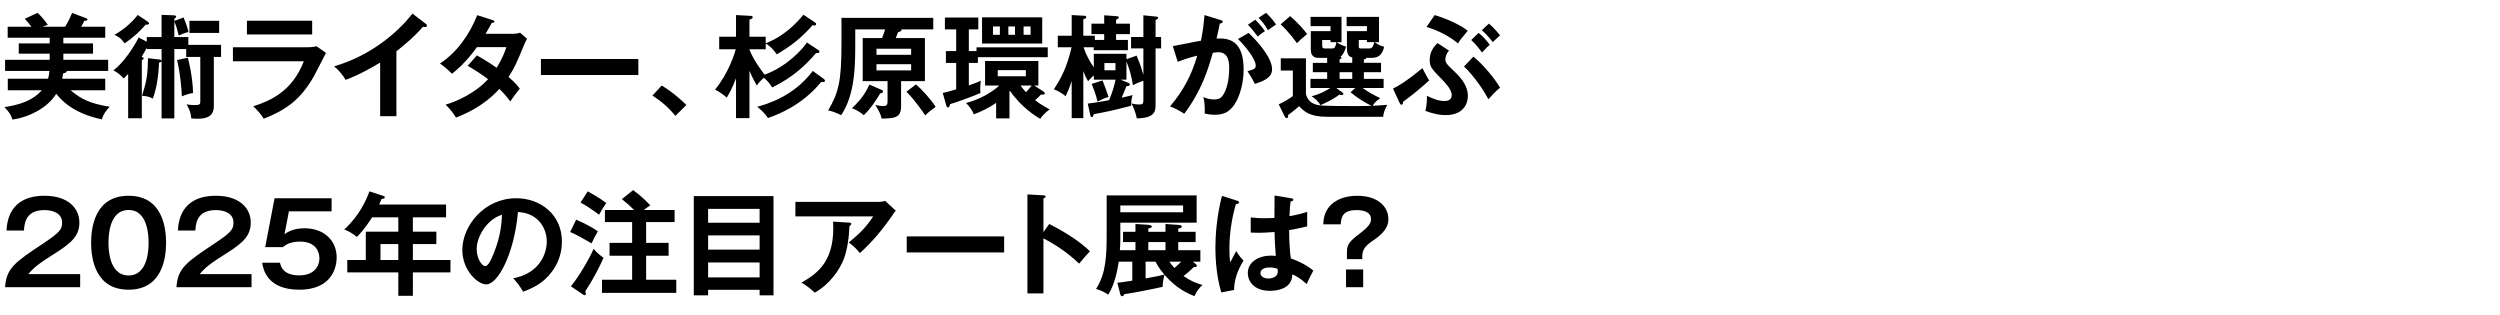 <?xml version="1.0" encoding="UTF-8"?>
<svg id="_レイヤー_2" data-name="レイヤー_2" xmlns="http://www.w3.org/2000/svg" xmlns:xlink="http://www.w3.org/1999/xlink" viewBox="0 0 620 78">
  <defs>
    <style>
      .cls-1 {
        fill: none;
      }

      .cls-2 {
        clip-path: url(#clippath);
      }
    </style>
    <clipPath id="clippath">
      <rect class="cls-1" width="620" height="78"/>
    </clipPath>
  </defs>
  <g id="_スライス" data-name="スライス">
    <g class="cls-2">
      <g>
        <path d="M26.096,19.528v2.856h-8.596c2.576,2.212,4.956,3.332,9.716,4.088-.896.896-1.651,1.96-1.96,3.136-7.393-1.567-10.164-4.956-11.312-6.356-2.184,3.584-6.916,5.853-10.863,6.412-.336-1.147-.729-1.791-1.988-3.107,3.92-.561,7.141-1.708,9.268-4.172H1.932v-2.856h9.969c.14-.392.279-.952.363-1.932H1.26v-2.772h11.061v-1.512h-7.672v-2.548h7.672v-1.4H1.904v-2.743h5.88c-.644-.841-.925-1.205-1.652-1.961l3.192-1.483c.951.924,1.791,1.876,2.548,2.996-.644.196-.868.28-1.288.448h5.572c.699-1.148,1.231-2.213,1.736-3.416l3.387,1.287c.252.084.393.141.393.364,0,.308-.393.308-.756.28-.28.56-.309.672-.784,1.484h5.964v2.743h-10.388v1.4h7.364v2.548h-7.364v1.512h11.116v2.772h-10.276c-.028.42-.504.532-.924.616-.056.504-.084.812-.196,1.315h10.668Z"/>
        <path d="M36.4,9.196h3.668V3.681l2.912.112c.224,0,.699.027.699.336,0,.252-.252.392-.447.504v.56l2.295-.868c.729,1.82.896,2.269,1.205,3.612-.98.224-2.045.7-2.408.868-.364-1.512-.532-2.156-1.092-3.473v3.864h3.472v1.933h8.12v2.996h-1.793v12.235c0,3.08-2.799,3.08-4.283,3.08-.504,0-.924-.028-1.316-.084-.084-1.344-.42-2.128-1.148-3.472.337.056,1.009.168,2.045.168,1.119,0,1.344-.112,1.344-.98v-10.947h-3.5v-1.961h-2.939v17.192h-3.164v-14.196c-.084.196-.309.309-.616.364-.196,3.332-.476,5.853-1.54,8.933-.924-.504-1.316-.561-2.688-.7,1.176-3.752,1.399-5.181,1.483-9.324l2.66.308c.364.028.56.084.7.336v-2.912h-3.668v-.336c-.225.448-.532,1.093-1.289,2.24.281.112.505.225.505.393,0,.224-.196.363-.448.447v14.42h-3.389v-11.004c-.644.672-.783.812-1.092,1.148-.924-1.008-1.371-1.372-2.576-2.016,2.353-1.736,4.929-5.488,6.272-8.148l2.017,1.036v-1.148ZM36.624,5.36c.196.14.336.252.336.42,0,.225-.196.309-.392.309-.112,0-.252.028-.42,0-1.541,1.764-3.053,3.164-5.236,4.676-.812-1.12-1.176-1.512-2.52-2.128,2.239-1.288,4.172-2.884,5.768-4.928l2.464,1.651ZM46.592,14.32c.28,1.12,1.176,4.704,1.288,8.736-.952.168-1.903.448-2.772.84-.111-2.044-.392-5.74-1.203-9.016l2.688-.561ZM54.348,8.16h-7.363v-2.996h7.363v2.996Z"/>
        <path d="M76.104,11.717c1.26,0,1.876-.112,2.38-.252l2.352,1.652c-.476.896-2.463,4.871-2.912,5.655-3.359,5.964-6.971,8.484-12.516,10.668-.728-1.176-1.652-2.184-2.604-3.08,4.283-1.372,9.688-3.724,12.544-11.172h-17.584v-3.472h18.34ZM77.42,5.137v3.416h-16.184v-3.416h16.184Z"/>
        <path d="M98.309,28.824h-4.031v-13.3c-4.844,2.884-7.364,3.836-8.568,4.284-.699-1.232-1.707-2.408-2.855-3.36,8.932-2.575,15.707-8.288,19.432-13.075l3.359,2.576c.168.14.252.252.252.392,0,.252-.279.364-.504.364-.14,0-.363-.028-.504-.084-1.932,2.295-4.228,4.228-6.58,6.104v16.1Z"/>
        <path d="M118.272,13.732c1.429.812,2.968,1.708,4.899,3.08,1.484-2.408,2.101-4.172,2.408-5.124h-7.308c-.476.7-2.996,4.172-6.188,6.608-1.092-1.12-1.651-1.596-2.967-2.549,4.256-2.8,7.308-7.168,9.239-11.983l3.752,1.204c.336.111.504.168.504.336,0,.364-.504.364-.672.392-.448.841-.868,1.597-1.512,2.688h6.664c1.008,0,1.483-.141,1.876-.28l1.736,1.513c-.197.336-.393.728-.588,1.176-2.045,4.928-2.437,5.908-4.005,8.287,1.765,1.513,2.353,2.324,2.8,2.912-.812.952-1.988,2.604-2.352,3.164-.7-.924-1.456-1.904-2.716-3.107-3.948,4.312-8.315,6.132-10.752,7.111-.505-.812-1.063-1.68-2.576-3.22,2.744-.756,7.392-2.884,10.528-6.3-1.988-1.512-3.78-2.576-5.041-3.332l2.269-2.576Z"/>
        <path d="M158.312,14.629v3.976h-24.164v-3.976h24.164Z"/>
        <path d="M164.109,21.209c2.912,1.764,5.123,3.863,6.104,4.815l-2.717,2.716c-1.651-2.044-3.471-3.611-5.684-5.04l2.297-2.491Z"/>
        <path d="M203.029,12.473c.084.056.195.168.195.308,0,.448-.588.393-.84.364-2.464,2.884-5.516,5.908-10.863,8.54-.896-1.315-1.064-1.484-2.072-2.408-.896.756-1.372,1.372-1.764,1.933-.28-.504-1.008-1.765-1.82-3.641v11.732h-3.332v-9.885c-.952,2.521-1.708,3.809-2.296,4.789-.728-.645-1.849-1.457-2.912-1.988,3.416-4.088,4.872-9.044,5.151-9.996h-4.115v-3.108h4.172V3.736l3.641.196c.308.028.504.112.504.336,0,.336-.561.532-.812.616v4.228h4.031v1.624c4.761-1.848,7.812-5.208,9.353-7.084l2.912,1.933c.14.084.252.279.252.392,0,.141-.14.336-.448.336-.111,0-.308,0-.476-.056-2.632,3.052-5.265,5.124-8.849,7.224-.756-1.092-1.819-2.24-2.744-2.66v1.4h-4.059c.363.98,1.147,2.855,3.779,6.3,5.488-1.988,9.324-6.216,10.5-7.979l2.912,1.932ZM204.316,19.584c.169.112.281.28.281.448,0,.337-.42.337-.924.28-4.873,5.908-10.725,8.064-13.217,8.96-.812-1.176-1.4-1.735-2.66-2.8,2.156-.588,8.932-2.436,13.776-8.876l2.743,1.987Z"/>
        <path d="M223.469,26.389c0,2.912-1.735,2.939-4.815,3.023-.308-1.231-.588-1.764-1.568-3.388.364.084,1.4.28,1.933.28.756,0,1.092-.168,1.092-1.148v-5.04h-6.16v-10.668h4.816c.447-1.231.588-1.651.728-2.155h-7.392v3.332c0,5.459,0,12.739-3.5,17.947-.672-.363-2.1-1.008-3.221-1.176,2.604-4.48,3.305-7.224,3.305-16.688v-6.272h22.764v2.856h-7.924c.027.056.056.111.056.168,0,.308-.672.476-.868.531-.279.784-.476,1.288-.56,1.456h7.224v10.668h-5.908v6.272ZM218.682,22.301c.195.084.308.195.308.392,0,.28-.28.392-.7.476-1.428,2.324-2.408,3.809-4.088,5.404-.812-.783-2.072-1.428-2.912-1.736,2.465-2.323,3.528-4.088,4.312-5.852l3.08,1.316ZM217.365,13.593h8.596v-1.513h-8.596v1.513ZM225.961,15.916h-8.596v1.541h8.596v-1.541ZM227.165,20.929c1.288,1.092,3.78,3.78,4.872,5.571-1.512,1.121-1.848,1.373-2.576,2.129-.531-.784-2.604-3.893-4.676-5.881l2.38-1.819Z"/>
        <path d="M240.27,12.668h1.904v-.924h17.668v2.437h-17.332v1.428h-2.24v5.572c1.875-.644,2.464-.924,2.996-1.176-.057.336-.168.812-.168,2.044,0,.504.027.644.056,1.008-1.399.672-6.3,2.436-7.532,2.771-.056.336-.14.812-.561.812-.223,0-.336-.252-.363-.393l-.896-3.191c.672-.168,1.484-.336,3.332-.896v-6.552h-2.547v-2.94h2.547v-5.375h-2.8v-2.94h8.288v2.94h-2.352v5.375ZM258.833,22.721c.14.084.28.308.28.42,0,.308-.309.364-.952.308-.252.28-.588.645-1.456,1.4,1.652,1.26,3.053,1.987,3.611,2.268-.504.393-1.567,1.177-2.323,2.353-.952-.504-4.704-2.856-7.504-6.916l-.14.14v6.664h-3.305v-3.836c-1.512,1.063-3.947,2.296-5.544,2.828-.448-1.12-1.092-2.017-1.932-2.8,3.136-.812,6.243-2.465,8.26-4.34h-3.528v-6.076h13.217v6.076h-1.037l2.353,1.512ZM258.469,4.297v6.496h-14.924v-6.496h14.924ZM247.969,6.564h-1.707v2.072h1.707v-2.072ZM247.438,17.4v1.512h6.972v-1.512h-6.972ZM250.069,8.637h1.651v-2.072h-1.651v2.072ZM253.094,21.209c.531.728.812,1.092,1.344,1.651.42-.448.756-.784,1.428-1.651h-2.771ZM253.85,8.637h1.735v-2.072h-1.735v2.072Z"/>
        <path d="M273.842,9.896v-1.428h-3.164v-2.604h3.164v-2.071l3.135.224c.197.028.477.028.477.308,0,.252-.168.336-.672.561v.979h3.443v2.604h-3.443v1.428h2.939v2.548h-8.483v-.728h-2.521c.588,1.764,1.541,3.584,2.549,4.984v-3.36h8.092v1.344l2.52-.896c.393.924,1.036,2.436,1.68,4.787v-6.58h-3.051v-2.827h3.051V3.793l3.024.308c.504.056.616.084.616.336s-.196.336-.616.532v4.2h1.372v2.827h-1.372v14.057c0,1.484-.168,3.248-4.647,3.304-.309-1.596-.98-3.024-1.316-3.696.7.168,1.176.252,1.82.252,1.119,0,1.119-.252,1.119-1.428v-4.452c-1.651.616-1.819.673-2.604,1.093-.279-2.017-.84-4.004-1.596-5.881v4.508h-1.484l2.016.812c.112.057.309.168.309.364,0,.392-.393.42-.868.476-.7,1.792-.784,2.016-1.176,2.828,1.651-.363,2.184-.504,2.716-.672-.309,1.148-.336,1.82-.336,2.66-3.92,1.036-5.908,1.484-9.268,2.1-.141.448-.196.7-.504.7-.28,0-.309-.252-.365-.448l-.643-2.884c.951-.112,2.043-.224,5.291-.84.812-1.876,1.288-3.556,1.624-5.097h-5.403v-1.035c-.672.531-1.092,1.063-1.428,1.428-.337-.561-.645-1.12-1.177-2.52v11.676h-2.884v-9.185c-.756,2.185-1.12,2.94-1.512,3.753-.7-.673-1.904-1.345-2.912-1.736,1.68-2.492,3.275-5.46,4.396-10.416h-3.416v-2.856h3.444V3.736l3.136.168c.224,0,.476.028.476.364,0,.252-.084.28-.728.532v4.06h2.856v1.036h2.324ZM273.422,19.948c.588,1.456.672,1.708,1.512,4.089-1.121.336-1.736.615-2.744,1.176-.393-1.793-1.064-3.444-1.456-4.396l2.688-.868ZM273.896,15.637v1.792h2.744v-1.792h-2.744Z"/>
        <path d="M302.709,4.969c.309.084.532.168.532.392,0,.196-.14.42-.728.477-.252,1.204-.532,2.604-.812,3.724,3.221-.196,6.721.616,6.721,7.7,0,3.052-.785,5.852-1.736,7.728-1.428,2.744-3.137,3.473-5.376,3.473-1.204,0-1.988-.196-2.548-.309.056-1.904-.028-2.855-.336-4.088.728.309,1.428.588,2.548.588,1.204,0,2.044-.084,2.94-2.212.896-2.128.924-4.872.924-5.46,0-1.176,0-4.032-2.688-4.032-.336,0-.42.028-1.372.141-1.092,3.808-2.688,9.296-7.084,15.12-1.036-.7-2.464-1.457-3.527-1.82,3.275-3.864,5.319-7.7,6.748-12.572-1.345.309-2.156.504-4.845,1.512l-1.204-3.892c1.12-.168,5.965-1.204,6.973-1.344.615-3.052.783-5.265.867-6.356l4.004,1.232ZM309.653,8.16c1.96,1.849,5.824,6.049,5.824,9.017,0,2.212-2.408,3.023-4.284,3.64-.477-1.064-1.344-2.464-1.82-3.164,1.541-.42,2.045-.56,2.045-1.428,0-1.456-2.324-4.508-4.396-6.552l2.632-1.513ZM311.305,4.885c1.457,1.484,2.101,2.38,2.408,2.828-.812.531-1.231.867-1.791,1.344-1.008-1.372-1.681-2.156-2.437-2.912l1.819-1.26ZM313.993,3.177c.364.364,1.54,1.483,2.464,2.884-.783.532-.924.645-2.016,1.428-.812-1.428-1.456-2.212-2.324-3.08l1.876-1.231Z"/>
        <path d="M332.221,15.58h3.137v-1.315c-.448-.112-.756-.308-.98-.672-.195-.336-.336-.812-.336-1.4v-4.479h4.956v-1.232h-5.04v-2.296h8.035v6.272h-1.092c1.037.756,1.681.951,2.381,1.147-.448,1.652-1.092,2.744-3.137,2.744h-1.344c0,.308-.336.364-.561.392v.84h4.257v2.324h-4.257v1.652h4.9v2.268h-5.207c1.455,1.064,2.688,1.681,4.367,2.521-1.148.812-1.512,1.231-1.876,1.876,1.624-.057,2.492-.141,3.612-.225-.784,1.541-.924,2.072-1.008,2.969h-13.832c-4.508,0-5.824-1.4-7.028-2.633-1.063.98-2.38,1.933-2.716,2.185.027.364.027.784-.364.784-.224,0-.448-.309-.532-.504l-1.428-2.94c1.036-.392,2.885-1.54,3.5-2.044v-6.328h-2.996v-3.023h6.244v8.791c0,.168.364,1.877,2.044,2.521,1.036.392,1.345.532,10.584.532,1.988,0,3.024-.057,3.612-.057-2.156-1.119-3.305-1.875-5.18-3.359l1.176-1.064h-4.704l1.483,1.092c.084.057.28.196.28.364,0,.196-.252.309-.42.309s-.336-.057-.588-.141c-1.315,1.064-3.416,2.072-4.704,2.632-.42-.867-1.456-1.791-2.184-2.211,1.68-.421,3.164-1.093,4.619-2.045h-4.899v-2.268h4.144v-1.652h-3.556v-2.324h3.556v-1.231h-1.959c-.673,0-2.101,0-2.101-2.044v-4.592h4.899v-1.232h-4.955v-2.296h7.672v6.272h-1.148c.561.476,1.036.699,2.296,1.119-.42,1.204-.672,1.904-1.399,2.492.14.057.252.141.252.28,0,.224-.336.336-.477.364v.867ZM319.957,3.988c2.24,1.988,3.332,3.276,4.2,4.452-1.54,1.316-1.708,1.456-2.521,2.269-.42-.588-1.988-2.772-4.031-4.676l2.352-2.045ZM330.373,12.024c.504,0,.84-.224,1.064-1.567h-1.457v-.532h-2.071v1.399c0,.7.336.7.812.7h1.652ZM335.357,17.904h-3.137v1.652h3.137v-1.652ZM339.613,12.024c.867,0,1.063-.979,1.203-1.567h-1.819v-.532h-2.017v1.428c0,.56,0,.672.756.672h1.877Z"/>
        <path d="M345.465,21.965c1.624-.812,3.137-1.68,7.309-5.068.531,1.176,1.399,2.604,1.651,3.052-1.651,1.54-4.479,3.893-6.44,5.265-.027.279-.055.756-.447.756-.196,0-.336-.225-.42-.42l-1.652-3.584ZM359.354,12.557c-.896,1.008-.896,1.96-.896,2.156,0,.756.309,1.176,1.4,2.212,1.987,1.876,4.172,3.92,4.172,6.916,0,1.735-.98,4.704-5.545,4.704-1.539,0-3.023-.336-4.983-1.036.392-1.652.392-3.024.364-3.752,1.539.728,2.828,1.288,4.34,1.288.477,0,1.82,0,1.82-1.54,0-1.345-1.849-3.248-2.576-3.977-2.381-2.436-2.885-2.939-2.885-4.676,0-2.185,1.232-3.472,1.933-4.172l2.856,1.876ZM355.797,3.736c2.855.868,6.412,2.408,8.204,3.893-1.708,2.016-1.988,2.408-2.408,3.136-2.155-1.792-4.928-3.22-7.812-4.088l2.016-2.94ZM365.4,14.041c2.408,1.959,5.209,5.291,6.608,7.699-1.26,1.008-2.437,2.381-2.884,2.885-1.848-3.557-4.844-7.084-6.048-8.12l2.323-2.464ZM366.689,8.16c1.008.756,2.127,2.017,2.771,2.969-.672.531-.868.783-1.932,1.903-.168-.252-1.4-1.987-2.66-3.107l1.82-1.765ZM369.236,5.864c1.205.925,2.492,2.548,2.772,2.912-.756.672-1.092.98-1.792,1.681-.477-.645-1.428-1.82-2.716-2.969l1.735-1.624Z"/>
        <path d="M19.88,67.98v3.248H1.26c.309-4.76,2.52-6.244,9.436-10.836,4.117-2.744,4.705-3.5,4.705-5.18,0-2.353-2.297-3.108-4.34-3.108-4.201,0-4.984,2.521-5.125,5.068H1.624c.112-1.933.532-8.624,9.437-8.624,5.711,0,8.623,2.996,8.623,6.636,0,3.136-1.736,4.928-5.824,7.504-4.256,2.688-5.403,3.584-6.832,5.292h12.853Z"/>
        <path d="M41.188,60.196c0,3.948-1.036,11.648-9.296,11.648s-9.296-7.672-9.296-11.648c0-3.808.951-11.647,9.296-11.647,8.26,0,9.296,7.699,9.296,11.647ZM26.907,60.196c0,1.204,0,8.12,4.984,8.12,4.956,0,4.956-6.916,4.956-8.12s0-8.12-4.956-8.12-4.984,6.805-4.984,8.12Z"/>
        <path d="M62.383,67.98v3.248h-18.62c.308-4.76,2.521-6.244,9.437-10.836,4.115-2.744,4.703-3.5,4.703-5.18,0-2.353-2.295-3.108-4.34-3.108-4.199,0-4.983,2.521-5.123,5.068h-4.312c.111-1.933.531-8.624,9.436-8.624,5.713,0,8.625,2.996,8.625,6.636,0,3.136-1.736,4.928-5.824,7.504-4.256,2.688-5.404,3.584-6.832,5.292h12.852Z"/>
        <path d="M82.234,49.164v3.248h-10.584l-1.092,5.685c1.371-1.092,3.248-1.484,4.984-1.484,4.592,0,7.951,2.828,7.951,7.28,0,1.736-.699,7.952-9.268,7.952-8.064,0-8.96-5.152-9.213-6.692h4.425c.588,3.137,3.92,3.137,4.815,3.137,3.389,0,4.957-1.988,4.957-4.257,0-1.68-.98-4.116-4.761-4.116-2.604,0-3.724.896-4.284,1.373h-4.396l2.323-12.125h14.141Z"/>
        <path d="M102.394,57.453h5.824v3.079h-5.824v3.948h9.324v3.08h-9.324v5.796h-3.612v-5.796h-12.655v-3.08h4.592v-7.027h8.063v-3.557h-6.496c-.531.84-1.987,3.108-3.779,4.844-1.064-.812-2.044-1.455-3.137-1.819,3.781-3.444,5.545-7.448,6.244-9.464l3.416,1.119c.336.112.393.168.393.364,0,.364-.364.364-.784.392-.196.448-.336.785-.616,1.4h16.604v3.164h-8.232v3.557ZM98.781,60.532h-4.424v3.948h4.424v-3.948Z"/>
        <path d="M127.285,69.017c6.608-1.26,8.316-6.188,8.316-9.128,0-3.248-2.1-7.057-7.14-7.309-.952,10.444-4.983,17.948-7.868,17.948-2.156,0-5.936-3.528-5.936-8.54,0-5.964,5.404-12.824,13.384-12.824,5.964,0,11.312,4.032,11.312,10.725,0,4.172-1.876,6.888-3.304,8.484-1.903,2.155-4.228,3.164-6.3,3.976-.84-1.4-1.372-2.128-2.465-3.332ZM118.214,61.736c0,2.38,1.26,4.256,2.128,4.256.812,0,1.596-1.903,2.044-3.023,1.988-4.788,2.044-8.428,2.101-9.716-3.809,1.176-6.272,5.516-6.272,8.483Z"/>
        <path d="M142.882,54.484c1.345.561,3.668,1.652,5.376,2.885-.868,1.539-1.232,2.295-1.54,2.995-2.912-1.68-3.22-1.876-5.319-2.827l1.483-3.053ZM141.566,71.004c1.932-2.268,4.676-6.999,5.655-9.295.896,1.147,2.128,1.987,2.464,2.212-1.008,2.323-2.632,5.432-4.535,8.315.056.252.14.504.14.645,0,.224-.112.336-.308.336-.113,0-.281-.112-.449-.225l-2.967-1.988ZM145.766,47.457c.448.252,2.996,1.651,4.592,2.884-.756,1.063-1.203,1.792-1.791,2.912-1.064-.812-2.996-2.185-4.593-3.024l1.792-2.771ZM167.298,52.076v2.996h-7.056v5.152h5.572v3.191h-5.572v5.965h7.476v3.248h-18.424v-3.248h7.476v-5.965h-5.6v-3.191h5.6v-5.152h-6.748v-2.996h7.225c-.924-.951-1.932-1.848-3.024-2.688l2.8-2.24c1.932,1.428,2.688,2.184,4.256,3.78-.699.476-1.147.756-1.596,1.147h7.616Z"/>
        <path d="M175.614,71.873v1.371h-3.556v-24.611h19.768v24.611h-3.443v-1.371h-12.769ZM188.383,55.24v-3.443h-12.769v3.443h12.769ZM188.383,61.904v-3.527h-12.769v3.527h12.769ZM188.383,68.793v-3.696h-12.769v3.696h12.769Z"/>
        <path d="M217.95,50.061c.504,0,1.092-.056,1.567-.252l2.633,2.436c-.336.393-.448.561-1.008,1.4-3.5,5.068-6.469,7.812-7.896,9.128-.616-.784-1.344-1.624-2.744-2.632,2.855-2.38,4.172-3.668,6.048-6.468h-19.292v-3.612h20.692ZM210.67,55.213c.196,0,.448.056.448.279,0,.309-.336.504-.448.561-.111,2.912-.561,5.964-1.428,8.232-1.008,2.575-3.389,6.159-7.168,8.287-1.26-1.119-1.876-1.596-3.305-2.492,4.172-2.352,8.373-5.516,7.84-15.119l4.061.252Z"/>
        <path d="M249.029,58.629v3.976h-24.163v-3.976h24.163Z"/>
        <path d="M260.202,55.549c3.921,1.96,7.757,4.451,10.108,6.775-1.092,1.148-1.484,1.624-2.688,3.053-3.415-3.276-6.888-5.236-8.848-6.272v13.664h-3.976v-24.556l3.976.224c.28.028.532.056.532.308,0,.309-.364.393-.532.42v8.4l1.428-2.016Z"/>
        <path d="M277.113,70.108c.617-.056,1.457-.14,3.697-.504v-4.704h-3.361c-.252,1.54-.84,5.404-2.604,8.176-.392-.252-1.568-1.063-3.023-1.399,1.652-2.716,2.632-5.433,2.632-12.685v-10.527h22.315v6.748h-18.928v4.535c0,.784-.084,1.849-.111,2.297h3.863v-2.017h-3.08v-2.548h3.08v-1.932l3.107.195c.673.057.953.225.953.448,0,.308-.561.42-.869.448v.84h4.257v-1.932l3.164.224c.476.028.896.112.896.42,0,.28-.42.42-.896.504v.784h4.312v2.548h-4.312v2.017h5.487v2.855h-1.848l.729.616c.111.084.252.252.252.392,0,.252-.225.336-.729.309-.812.812-1.68,1.54-2.576,2.24,1.736,1.231,3.192,1.791,4.704,2.211-1.008.925-1.512,1.681-1.987,2.772-1.82-.7-4.592-1.987-7.448-5.292-.224.868-.476,2.128-.448,2.996-1.428.309-6.244,1.344-9.52,1.82-.112.308-.309.504-.561.504-.168,0-.336-.168-.42-.448l-.729-2.912ZM277.842,50.957v1.68h15.568v-1.68h-15.568ZM284.113,69.045c1.261-.225,3.557-.645,4.648-.952-1.148-1.345-1.68-2.212-2.184-3.192h-2.465v4.145ZM284.785,62.045h4.257v-2.017h-4.257v2.017ZM290.021,64.9c.309.477.645.952,1.232,1.568.588-.477,1.232-1.12,1.68-1.568h-2.912Z"/>
        <path d="M306.934,49.809c.225.084.336.196.336.393,0,.308-.42.392-.783.447-1.037,3.612-1.597,7.364-1.597,11.116,0,1.651.084,2.464.196,3.304.252-.447,1.287-2.436,1.512-2.828.225.42.7,1.26,1.792,2.381-1.428,2.295-2.353,4.844-2.323,7.279l-3.193.616c-.391-1.372-1.455-5.181-1.455-11.06,0-2.94.308-7.84,1.624-12.881l3.892,1.232ZM320.346,49.192c.309.056.393.196.393.364,0,.28-.393.364-.672.393-.085.644-.197,1.399-.281,3.668,2.492-.448,3.557-.812,4.396-1.093v3.612c-2.268.56-3.668.784-4.48.924,0,3.023.252,5.964.42,7.028,2.408.84,4.453,2.016,5.572,3.023-.42.729-1.455,2.884-1.652,3.332-1.68-1.567-2.743-2.044-3.555-2.407,0,3.836-4.312,4.088-5.545,4.088-4.06,0-5.488-2.492-5.488-4.396,0-2.8,2.744-4.34,5.769-4.34.504,0,.84.056,1.176.084-.084-1.092-.28-3.473-.308-5.936-1.708.14-3.137.195-3.977.195-.812,0-1.344-.027-1.932-.056v-3.752c.868.084,1.848.196,3.473.196,1.147,0,1.903-.057,2.407-.084,0-.252.028-4.9.028-5.545l4.256.7ZM314.857,66.328c-1.736,0-2.268.784-2.268,1.4,0,.784.812,1.344,1.96,1.344.196,0,2.353-.027,2.353-1.764,0-.196-.029-.393-.057-.616-.393-.168-.924-.364-1.988-.364Z"/>
        <path d="M337.846,64.257h-3.808v-1.624c0-2.269.728-2.828,3.836-5.236,2.128-1.68,2.128-2.548,2.128-3.052,0-1.933-2.128-2.24-3.584-2.24-3.388,0-3.808,1.681-3.92,3.528h-4.34c.084-1.316.28-2.772,1.316-4.145,1.68-2.212,4.563-2.939,7.111-2.939,5.209,0,7.729,2.771,7.729,5.74,0,.924-.028,2.828-3.612,5.235-1.876,1.261-2.856,2.212-2.856,4.032v.7ZM338.07,66.832v4.396h-4.256v-4.396h4.256Z"/>
      </g>
    </g>
  </g>
</svg>